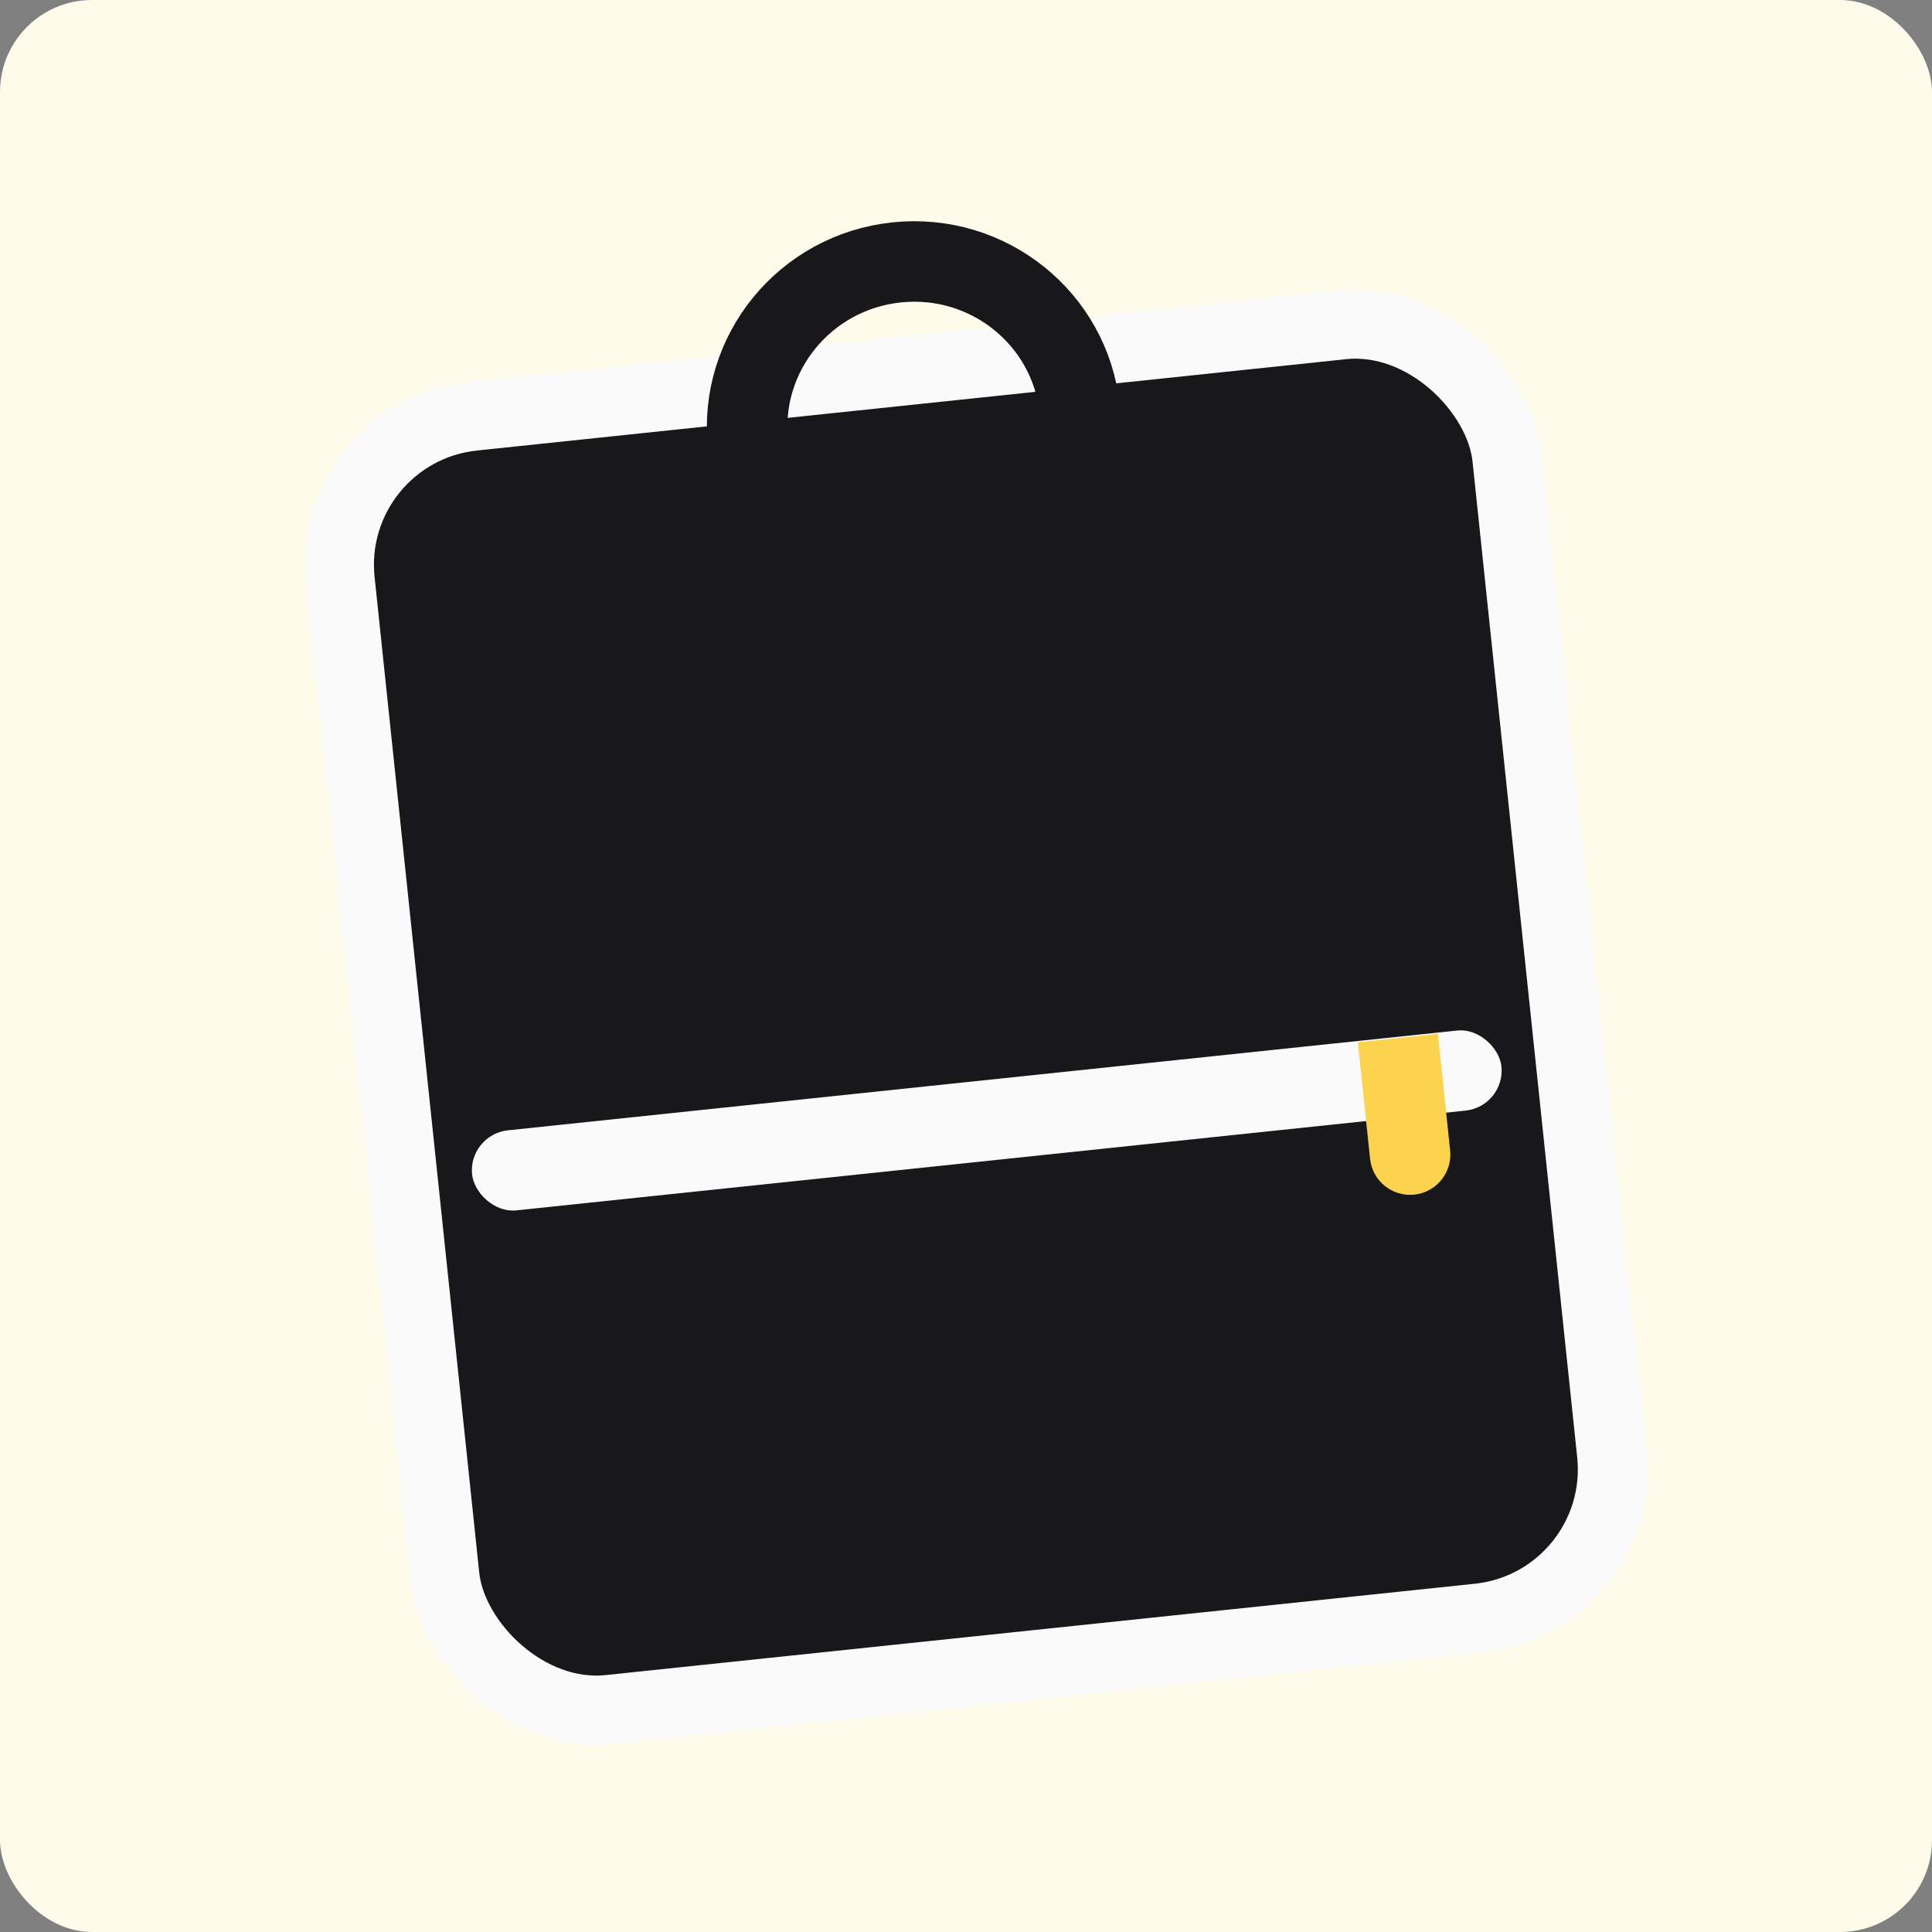 <svg width="84" height="84" viewBox="0 0 84 84" fill="none" xmlns="http://www.w3.org/2000/svg">
<rect x="0" y="0" width="84" height="84" fill="#808080" stroke="none"/>
<rect width="84" height="84" rx="4" fill="#FFFBEB"/>
<rect x="14.115" y="18.776" width="51" height="56.535" rx="6.5" transform="rotate(-6 14.115 18.776)" fill="#18181B" stroke="#FAFAFA" stroke-width="3"/>
<path d="M46.942 17.792C47.355 21.723 44.477 25.271 40.483 25.691C36.488 26.111 32.935 23.239 32.522 19.308C32.109 15.377 34.987 11.829 38.981 11.409C42.976 10.989 46.529 13.861 46.942 17.792Z" stroke="#18181B" stroke-width="3.5"/>
<rect x="20.343" y="49.327" width="45" height="3.5" rx="1.75" transform="rotate(-6 20.343 49.327)" fill="#FAFAFA"/>
<path d="M61.492 51.94C60.53 52.041 59.669 51.344 59.568 50.383L59.035 45.314L62.516 44.948L63.049 50.017C63.15 50.978 62.453 51.839 61.492 51.94V51.94Z" fill="#FCD34D"/>
</svg>
